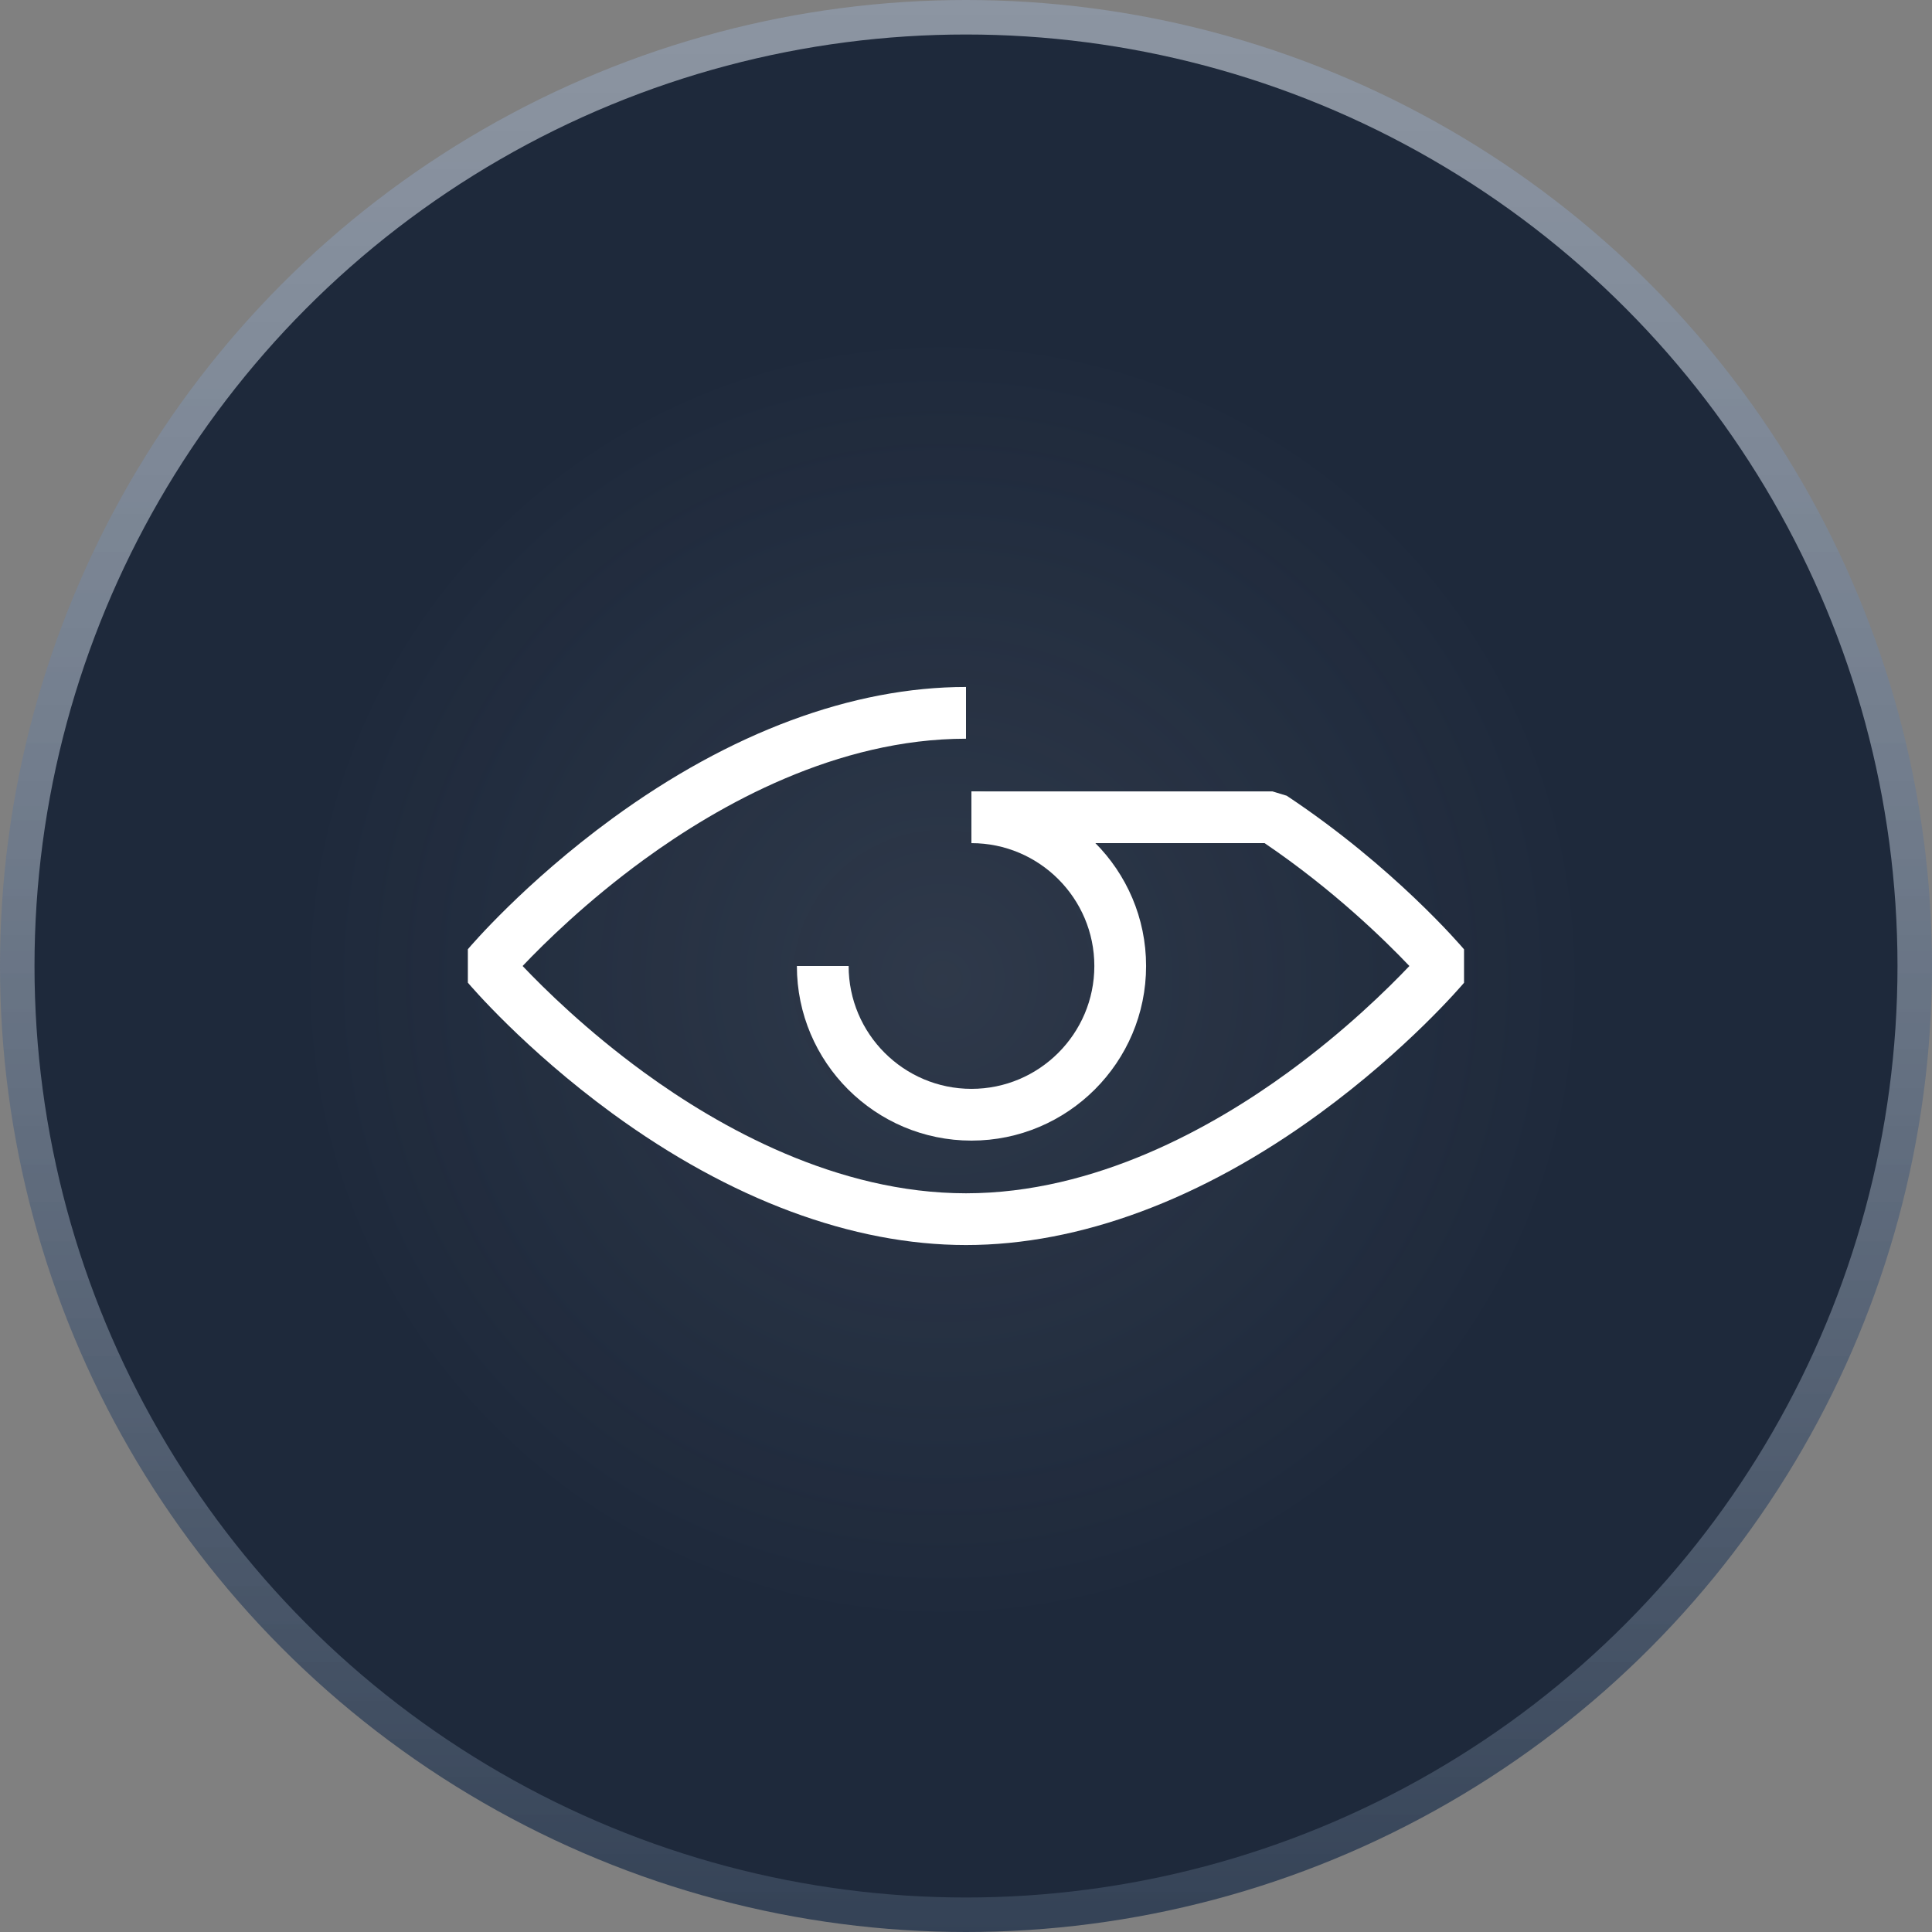 <svg xmlns="http://www.w3.org/2000/svg" width="56" height="56">
  <rect width="100%" height="100%" fill="#808080" stroke="none"/>
  <defs>
    <radialGradient id="b" cx="48.744%" cy="50.721%" r="34.598%" fx="48.744%" fy="50.721%">
      <stop offset="0%" stop-color="#F1F5F9"/>
      <stop offset="100%" stop-color="#F1F5F9" stop-opacity="0"/>
    </radialGradient>
    <linearGradient id="a" x1="50%" x2="50%" y1="100%" y2="0%">
      <stop offset="0%" stop-color="#334155"/>
      <stop offset="100%" stop-color="#94A3B8" stop-opacity=".601"/>
    </linearGradient>
  </defs>
  <g fill="none" fill-rule="evenodd">
    <circle cx="28" cy="28" r="28" fill="url(#a)"/>
    <circle cx="28" cy="28" r="27" fill="#1E293B"/>
    <circle cx="28" cy="28" r="27" fill="url(#b)" opacity=".079"/>
    <!-- Centered Icon -->
    <g transform="translate(28, 28) scale(0.3) translate(-85, -85)">
      <style type="text/css">
        .st0{fill:#ffffff;}
      </style>
      <g>
        <g>
          <path class="st0" d="M85.53,101.87c-9.3,0-16.87-7.57-16.87-16.87h5c0,6.55,5.33,11.87,11.87,11.87S97.4,91.55,97.4,85
            s-5.33-11.87-11.87-11.87v-5c9.3,0,16.87,7.57,16.87,16.87S94.83,101.87,85.53,101.87z"/>
        </g>
        <g>
          <path class="st0" d="M85,111.96c-10.97,0-22.78-4.4-34.16-12.71c-8.51-6.22-13.75-12.38-13.97-12.64v-3.23
            c0.22-0.26,5.46-6.42,13.97-12.64C62.22,62.43,74.03,58.04,85,58.04v5c-12.47,0-23.8,6.35-31.11,11.68
            c-5.53,4.03-9.66,8.1-11.73,10.28c2.07,2.18,6.2,6.25,11.73,10.28c7.31,5.33,18.64,11.68,31.11,11.68s23.8-6.35,31.11-11.68
            c5.53-4.03,9.66-8.1,11.73-10.28c-2.34-2.46-7.32-7.35-13.99-11.87l-28.32,0v-5l29.08,0l1.38,0.42
            c10.33,6.86,16.86,14.52,17.13,14.84v3.23c-0.22,0.26-5.46,6.42-13.97,12.64C107.78,107.57,95.97,111.96,85,111.96z"/>
        </g>
      </g>
    </g>
  </g>
</svg>
